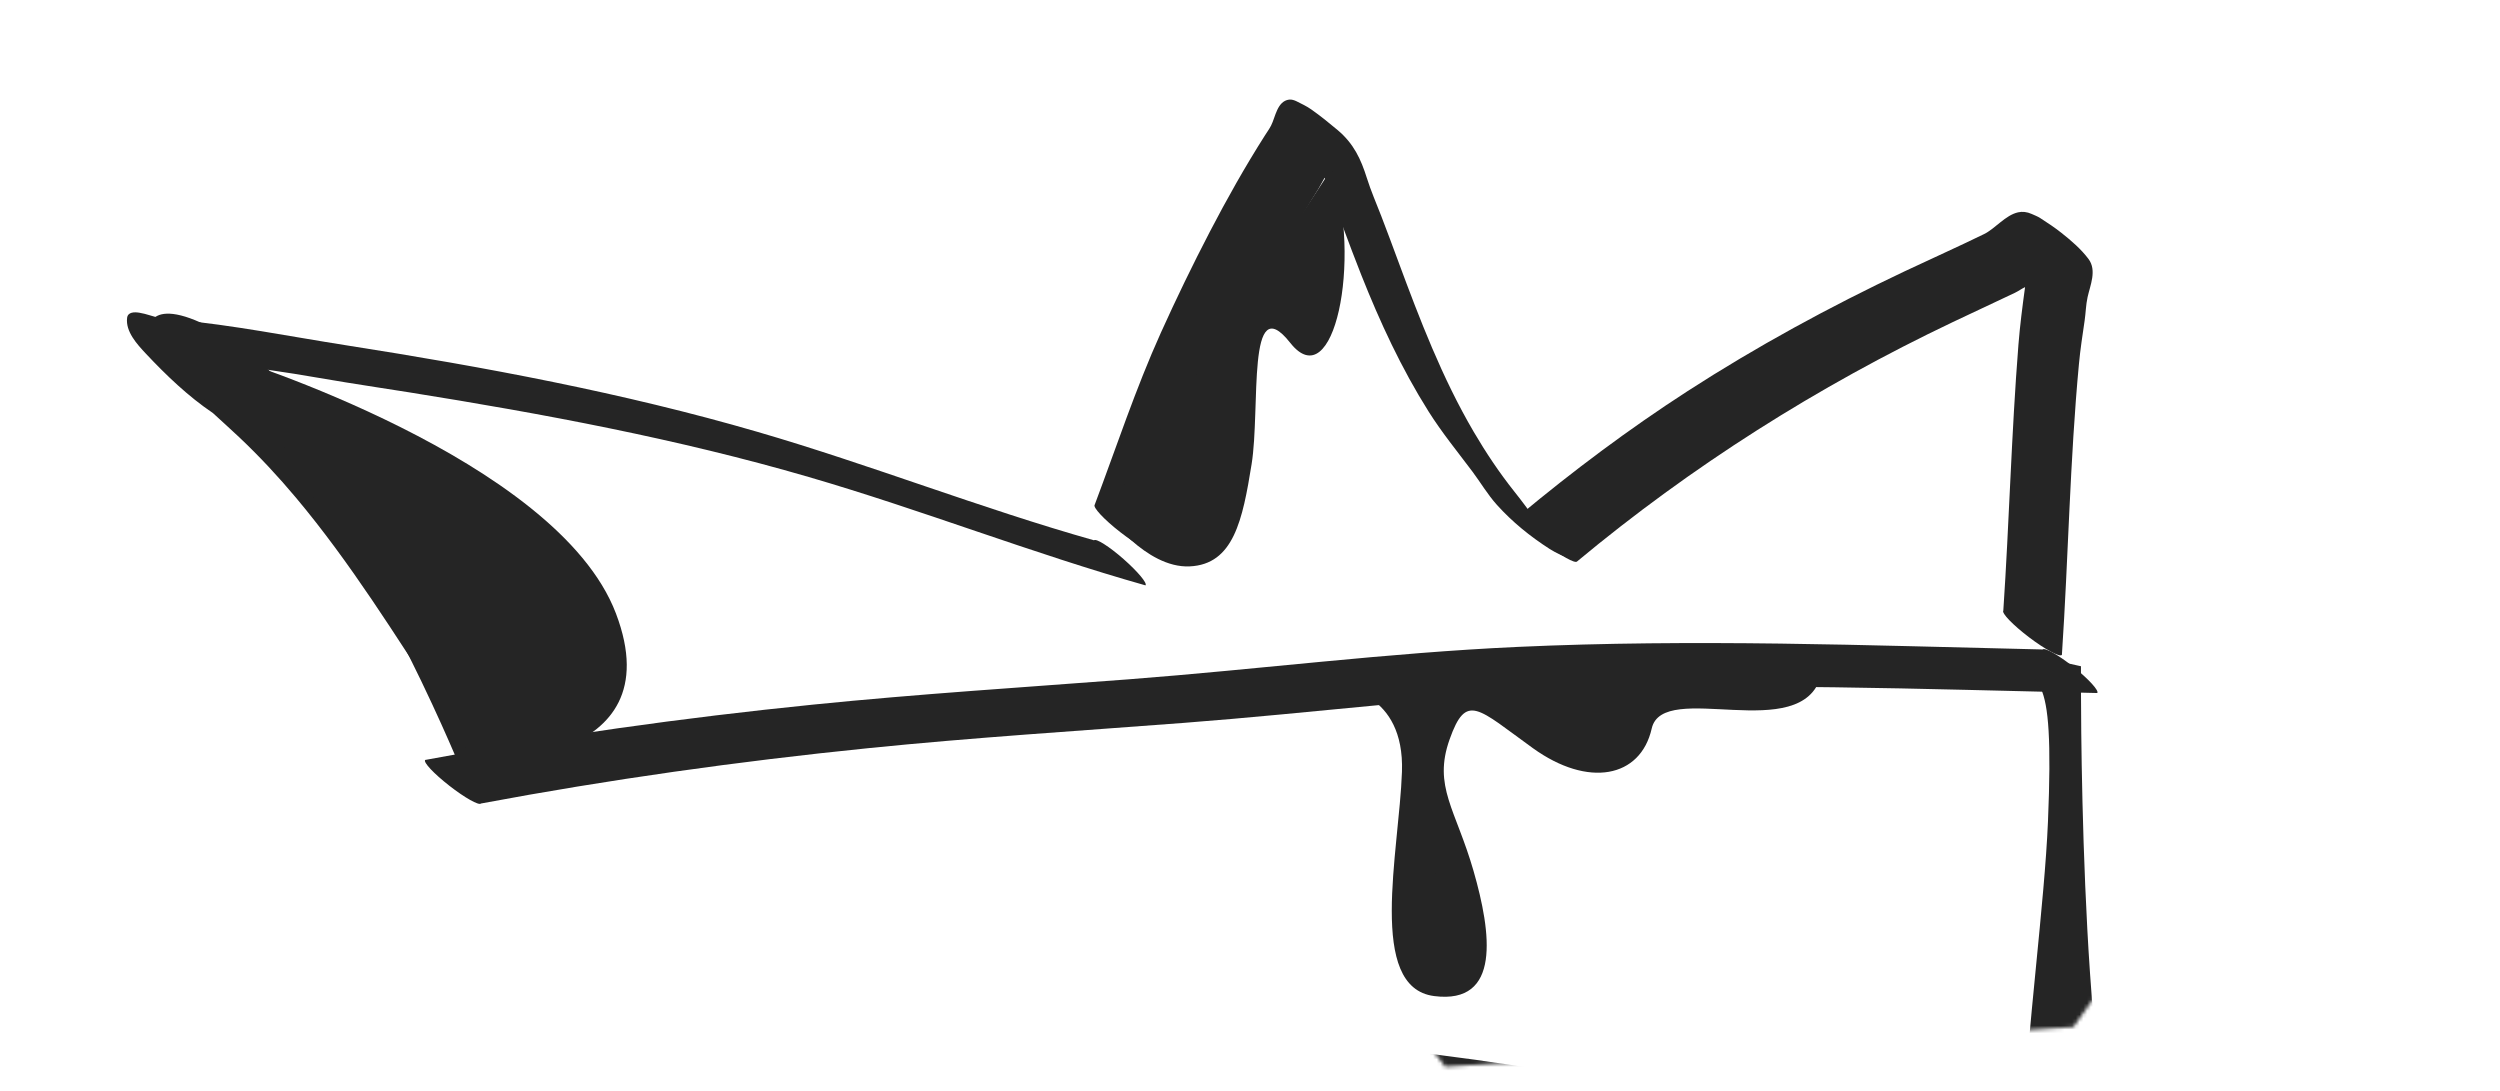 <?xml version="1.0" encoding="UTF-8"?> <svg xmlns="http://www.w3.org/2000/svg" width="669" height="292" viewBox="0 0 669 292" fill="none"><mask id="mask0_157_5645" style="mask-type:alpha" maskUnits="userSpaceOnUse" x="1" y="3" width="665" height="283"><path d="M665.547 118.134L554.841 274.825L386.719 285.433L343.596 229.281L289.7 209.456L130.666 231.037L1.736 61.784L215.555 7.231L473.837 3.288L665.547 118.134Z" fill="#D9D9D9"></path></mask><g mask="url(#mask0_157_5645)"><path d="M-90.411 253.117C-91.932 252.672 -92.985 252.677 -93.366 253.165C-90.441 270.054 -86.547 286.685 -85.467 303.779C-83.852 329.236 -87.644 354.465 -96.473 378.174C-101.637 392.054 -108.378 405.397 -116.23 417.986C-119.599 423.391 -123.164 428.63 -126.907 433.792C-130.789 439.138 -134.83 444.327 -138.478 449.831C-150.157 467.437 -159.906 488.613 -156.465 510.342C-155.754 514.849 -154.465 519.292 -152.655 523.546C-149.935 529.931 -146.107 535.84 -141.674 541.293C-133.314 551.57 -123.167 560.677 -112.734 568.972C-99.367 579.6 -85.109 589.183 -69.839 597.057C-46.859 608.909 -22.008 616.58 3.026 622.784C4.681 621.03 -3.352 611.423 -14.899 601.347C-26.447 591.272 -37.137 584.566 -38.791 586.32C-60.29 580.986 -81.913 574.595 -101.673 564.433C-103.16 562.285 -104.797 560.195 -105.884 557.862C-115.934 536.289 -108.018 512.491 -96.912 493.53C-94.88 490.048 -92.633 486.653 -90.34 483.331C-86.579 477.865 -82.473 472.642 -78.629 467.233C-74.376 461.247 -70.375 455.075 -66.644 448.771C-60.947 439.143 -55.903 429.113 -51.736 418.755C-41.532 393.364 -37 366.168 -38.751 338.628C-39.841 321.4 -43.772 304.581 -46.726 287.557C-45.174 285.596 -54.389 276.337 -67.259 266.839C-76.934 259.69 -85.868 254.453 -90.411 253.117Z" fill="#252525"></path><path d="M51.845 209.783C44.279 223.92 37.579 240.494 43.144 256.814C44.443 260.624 46.391 264.241 48.703 267.595C52.401 272.969 56.966 277.706 61.823 282.117C74.559 293.694 89.164 303.26 104.841 310.552C119.585 317.42 135.155 322.192 150.452 327.601C170.992 334.869 191.386 342.602 211.182 351.739C221.066 356.307 230.786 361.171 240.142 366.73C245.068 369.659 250.094 372.687 254.391 376.471C261.62 382.824 267.274 391.321 269.821 400.379C273.919 414.898 269.964 432.242 257.668 441.443C245.372 450.635 227.415 451.896 212.197 452.08C194.109 452.295 175.961 450.732 157.862 450.08C157.033 451.01 161.251 455.904 167.325 461.039C173.399 466.175 179.047 469.575 179.886 468.646C198.031 469.299 216.215 470.933 234.358 470.721C245.628 470.587 257.215 469.835 267.845 466.308C273.169 464.541 278.244 462.006 282.448 458.403C293.399 449.039 296.828 432.712 293.463 418.931C291.864 412.374 288.703 406.247 284.785 400.628C279.068 392.439 271.8 385.263 264.232 378.653C257.745 372.993 250.912 367.686 243.833 362.741C213.833 341.802 179.517 327.447 145.289 314.808C137.174 311.812 129.04 308.894 120.861 306.073C112.6 303.222 104.274 300.475 96.167 297.197C91.025 295.119 85.964 292.866 81.049 290.3C78.468 288.952 76.014 287.448 73.551 285.909C73.478 285.836 73.459 285.827 73.413 285.773C73.138 285.464 72.863 285.156 72.597 284.839C71.506 283.526 70.506 282.162 69.625 280.714C66.87 276.207 65.156 271.113 64.594 265.973C63.122 252.434 68.89 239.48 75.074 227.925C75.885 226.942 71.347 222.082 64.935 217.069C58.532 212.065 52.655 208.8 51.845 209.783Z" fill="#252525"></path><path d="M61.159 282.937C59.817 282.622 58.968 282.687 58.657 283.134C75.966 307.026 89.702 333.177 100.625 360.062C123.385 416.093 133.399 476.064 130.995 535.283C129.802 564.633 125.473 593.591 118.811 622.09C117.248 623.977 126.108 633.184 138.632 642.62C151.156 652.065 162.586 658.144 164.149 656.266C171.932 622.972 176.532 589.06 176.778 554.704C177.19 499.514 166.772 444.028 145.599 391.913C134.048 363.463 119.346 335.899 101.052 310.63C102.294 308.859 93.787 301.271 82.07 293.682C73.285 287.99 65.183 283.873 61.159 282.937Z" fill="#252525"></path><path d="M252.691 265.775C251.665 265.648 251.052 265.703 250.851 266.056C250.851 266.047 250.784 266.063 250.784 266.054C251.044 266.392 251.322 266.722 251.563 267.069C252.274 268.073 252.842 268.975 253.477 270.022C255.112 272.707 256.565 275.504 257.875 278.324C261.236 285.578 263.802 293.141 266.052 300.731C272.657 323.043 276.417 345.93 279.485 368.772C285.448 413.046 287.931 457.754 288.679 502.191C288.954 518.538 288.961 534.914 288.507 551.241C288.196 562.272 287.856 573.338 286.384 584.266C284.806 586.157 293.837 595.345 306.577 604.751C319.308 614.156 330.901 620.218 332.478 618.327C334.233 605.303 334.53 592.051 334.799 578.906C335.172 560.553 335.007 542.141 334.536 523.774C333.825 496.269 332.366 468.788 329.9 441.315C327.867 418.582 325.162 395.83 321.126 373.266C318.72 359.834 315.824 346.442 311.923 333.274C308.264 320.918 303.798 308.379 296.508 297.33C293.104 292.179 289.01 287.574 284.601 283.139C285.374 281.737 278.424 276.812 269.096 272.092C262.11 268.545 255.759 266.162 252.691 265.775Z" fill="#252525"></path><path d="M203.465 223.518C210.851 235.403 221.176 245.096 232.412 253.639C246.461 264.326 262.003 272.335 278.746 278.019C293.32 282.968 308.42 286.474 323.49 289.316C353.723 295.021 384.232 297.809 414.643 301.99C429.08 303.983 443.564 306.189 457.758 309.659C465.089 311.45 472.366 313.814 479.289 316.883C479.482 317.33 479.748 317.745 479.896 318.2C480.929 321.412 481.011 324.799 480.463 328.062C478.87 337.595 472.449 347.135 466.103 354.229C457.924 363.372 447.307 370.304 436.146 375.69C420.162 383.409 402.771 388.31 385.203 391.775C372.717 394.241 360.055 395.942 347.309 397.04C342.755 397.426 338.128 397.731 333.556 397.931C332.02 398 330.511 398.079 328.975 398.122C328.536 398.135 328.069 398.139 327.63 398.144C327.576 398.142 327.448 398.138 327.493 398.14C327.283 398.116 326.999 398.09 327.091 398.19C330.275 401.846 333.048 405.896 336.769 409.038C340.454 412.143 344.941 414.177 349.064 416.703C349.238 416.805 349.466 416.715 349.677 416.721C349.668 416.721 349.686 416.783 349.677 416.783C349.741 416.785 349.814 416.787 349.878 416.789C350.107 416.778 350.326 416.793 350.555 416.809C351.634 416.876 352.714 416.97 353.793 417.038C357.818 417.29 361.843 417.551 365.868 417.847C370.258 418.18 374.695 418.515 379.086 418.893C385.379 419.433 391.683 420.062 397.976 420.691C429.007 423.795 460.067 427.748 490.677 434.198C504.715 437.151 518.726 440.642 532.257 445.533C536.514 447.073 540.744 448.799 544.819 450.793C545.104 451.323 545.499 451.786 545.701 452.384C547.924 459.025 544.963 466.714 541.173 472.064C535.589 479.932 526.833 485.239 518.092 489.364C503.925 496.049 488.435 500.229 473.08 503.803C433.258 513.059 392.409 518.113 352.356 526.416C337.941 529.408 323.591 532.615 309.556 536.873C304.374 538.443 299.248 540.147 294.196 542.021C274.26 549.41 251.829 560.551 242.097 579.9C240.378 583.331 239.262 586.886 238.349 590.606C237.547 591.59 242.069 596.382 248.493 601.336C254.918 606.29 260.799 609.558 261.601 608.565C262.731 603.994 264.238 599.629 266.622 595.546C278.183 575.748 303.085 565.033 324.457 557.899C328.367 556.592 332.287 555.356 336.253 554.21C390.828 538.419 448.525 534.298 503.617 520.397C519.218 516.458 535.155 511.779 548.897 503.623C555.462 499.726 561.704 494.847 565.646 488.345C567.212 485.757 568.375 482.981 569.062 480.041C569.631 477.575 569.999 474.916 569.654 472.37C568.44 463.505 559.502 455.789 552.93 450.3C543.176 442.163 532.394 435.515 520.637 430.571C510.392 426.272 499.71 423.03 488.974 420.245C473.525 416.243 457.86 413.171 442.14 410.583C435.077 409.419 427.968 408.466 420.887 407.478C432.74 404.56 444.308 400.802 455.315 395.853C467.4 390.423 478.959 383.483 487.969 373.949C490.112 371.68 492.062 369.21 493.885 366.693C500.025 358.196 506.388 347.134 503.449 336.15C501.186 327.705 493.732 321.041 487.141 315.525C480.074 309.615 472.404 304.367 464.034 300.372C454.181 295.669 443.509 292.736 432.911 290.319C407.791 284.589 382.149 281.98 356.669 278.865C332.252 275.886 307.75 272.49 283.728 266.863C270.238 263.706 256.765 259.833 244.101 254.083C240.2 252.315 236.408 250.338 232.817 248.013C230.093 245.228 227.88 242.095 225.85 238.809C226.533 237.857 222.096 233.687 215.911 229.455C209.708 225.259 204.149 222.566 203.465 223.518Z" fill="#252525"></path><path d="M581.924 265.407C614.654 359.934 647.654 454.415 681.047 548.748C693.469 583.829 705.91 618.893 718.575 653.901C727.226 677.815 735.83 701.744 745.182 725.436C744.418 726.423 749.108 731.022 755.631 735.682C762.155 740.333 768.066 743.306 768.821 742.31C759.14 717.787 750.262 693.011 741.31 668.25C728.974 634.135 716.788 599.944 704.687 565.755C671.303 471.433 638.359 376.997 605.639 282.479C606.403 281.484 601.741 276.815 595.19 272.109C588.647 267.395 582.698 264.412 581.924 265.407Z" fill="#252525"></path><path d="M578.919 258.332C577.42 257.896 576.434 257.842 576.056 258.314C584.944 312.315 584.429 366.975 577.494 420.677C572.402 460.112 563.906 499.076 552.184 537.038C545.523 558.622 537.943 580.001 528.426 600.548C525.531 606.808 522.455 613.046 518.961 619.021C516.582 623.087 514.023 627.174 510.665 630.595C509.039 632.491 517.992 641.953 530.643 651.733C543.294 661.513 554.856 667.873 556.473 665.977C560.359 661.998 563.249 657.213 565.949 652.459C569.508 646.181 572.649 639.632 575.62 633.079C584.607 613.206 591.925 592.642 598.331 571.848C610.081 533.77 618.606 494.7 623.707 455.158C630.679 401.161 631.146 346.232 622.2 291.943C623.741 290.028 614.618 280.999 601.874 271.717C592.329 264.743 583.425 259.638 578.919 258.332Z" fill="#252525"></path><path d="M278.865 277.018C316.504 286.334 464.874 292.538 467.977 331.427C471.081 370.317 440.119 386.862 440.119 386.862C440.119 386.862 505.453 336.072 487.59 315.429C469.726 294.794 241.226 267.693 278.865 277.018Z" fill="#252525"></path><path d="M476.378 172.225C452.952 171.921 429.507 172.041 406.143 173.11C371.273 174.697 336.772 179.125 302.019 181.786C273.852 183.94 245.65 185.711 217.564 188.557C182.694 192.087 148.085 196.928 113.772 203.363C113.223 203.974 116.096 207.019 120.213 210.24C124.339 213.461 128.168 215.629 128.718 215.017C162.994 208.59 197.541 203.74 232.375 200.208C260.443 197.362 288.609 195.599 316.766 193.444C351.492 190.783 386.039 186.364 420.891 184.769C467.564 182.638 514.471 184.409 561.225 185.454C561.784 184.86 558.947 181.741 554.911 178.513C550.884 175.286 547.163 173.212 546.604 173.798C523.214 173.271 499.805 172.528 476.378 172.225Z" fill="#252525"></path><path d="M540.051 56.818C536.656 57.562 533.897 61.199 530.933 62.641C523.894 66.082 516.69 69.289 509.605 72.64C489.533 82.14 470.074 92.722 451.538 104.702C435.829 114.857 420.934 126.03 406.632 137.924C406.079 138.575 409.102 141.916 413.363 145.32C417.634 148.715 421.491 150.894 422.036 150.242C452.593 124.807 486.293 103.456 522.59 86.179C528.101 83.564 533.649 80.985 539.161 78.369C540.134 77.906 540.961 77.28 541.907 76.833C541.21 81.945 540.549 87.041 540.135 92.206C538.258 115.882 537.674 139.683 536.088 163.385C535.553 164.046 538.639 167.239 542.955 170.522C547.271 173.804 551.228 175.915 551.764 175.254C553.498 149.307 553.894 123.223 556.33 97.349C556.693 93.466 557.284 89.642 557.848 85.792C558.152 83.709 558.183 81.583 558.632 79.531C559.325 76.369 561.172 72.363 558.879 69.298C556.887 66.647 554.304 64.427 551.676 62.345C549.86 60.903 547.917 59.607 545.956 58.354C545.235 57.893 544.442 57.597 543.667 57.249C542.391 56.676 541.179 56.57 540.051 56.818Z" fill="#252525"></path><path d="M344.97 26.652C341.747 27.077 341.311 31.335 340.139 33.603C339.658 34.542 339.03 35.388 338.466 36.289C333.174 44.612 328.339 53.205 323.788 61.947C319.164 70.828 314.778 79.902 310.656 89.018C303.876 104.039 298.74 119.673 292.938 135.084C292.401 135.748 295.441 139.023 299.761 142.381C304.08 145.738 307.986 147.928 308.532 147.264C314.643 131.015 320.104 114.447 327.458 98.693C334.095 84.471 340.997 70.389 348.96 56.842C350.197 54.734 351.488 52.646 352.779 50.575C353.397 49.579 353.86 48.543 354.46 47.563C357.771 56.247 360.863 64.977 364.293 73.621C369.295 86.211 375.009 98.566 382.301 110.138C385.85 115.758 390.001 120.849 393.997 126.165C396.215 129.125 398.059 132.303 400.551 135.077C404.654 139.646 409.459 143.538 414.655 146.878C416.467 148.043 418.496 148.915 420.526 149.655C421.072 149.097 418.525 145.881 414.854 142.525C413.544 141.321 412.401 140.528 411.275 139.683C409.368 136.9 407.37 134.22 405.253 131.563C401.212 126.484 397.627 121.119 394.37 115.561C385.892 101.094 379.932 85.484 374.173 69.933C372.683 65.892 371.174 61.85 369.629 57.825C368.314 54.415 366.853 51.089 365.766 47.624C364.172 42.565 362.271 38.459 357.987 34.838C355.708 32.917 353.347 31.012 350.904 29.289C349.659 28.414 348.288 27.773 346.925 27.089C346.376 26.826 345.627 26.565 344.97 26.652Z" fill="#252525"></path><path d="M37.278 83.678C35.947 83.468 34.208 83.48 34.012 85.059C33.558 88.708 36.663 92.11 39.041 94.643C44.459 100.404 50.348 106.066 56.968 110.527C59.308 112.687 61.676 114.796 63.99 116.982C69.416 122.111 74.481 127.55 79.247 133.241C93.854 150.668 105.758 169.975 118.095 188.845C117.644 189.464 120.565 192.16 124.655 194.897C128.745 197.635 132.434 199.391 132.876 198.763C115.86 172.759 99.377 146.269 76.755 124.169C71.556 119.089 66.229 114.023 60.569 109.416C58.955 108.107 57.231 106.89 55.553 105.64C55.49 105.569 55.417 105.515 55.354 105.444C55.063 105.133 54.782 104.831 54.483 104.528C54.047 104.083 53.593 103.655 53.149 103.218C51.279 101.383 49.202 99.567 49.531 96.798C49.682 95.478 51.376 95.828 52.336 96.045C53.967 96.42 55.562 97.036 57.211 97.333C58.669 97.599 60.145 97.7 61.622 97.837C62.772 97.938 63.949 97.997 65.091 98.124C74.32 99.144 83.451 100.827 92.609 102.339C98.207 103.265 103.841 104.081 109.439 104.982C145.355 110.729 181.39 117.441 216.392 127.638C246.71 136.467 276.146 148.058 306.535 156.646C307.086 156.073 304.435 152.926 300.643 149.591C296.851 146.256 293.305 144.01 292.754 144.584C262.383 135.996 233.038 124.399 202.747 115.579C166.731 105.094 129.554 98.195 92.588 92.392C77.451 90.021 62.35 86.976 47.098 85.563C45.721 85.438 44.327 85.373 42.959 85.127C41.029 84.77 39.226 83.984 37.278 83.678Z" fill="#252525"></path><path d="M60.839 90.127C82.48 103.116 174.869 209.917 122.847 204.68C122.847 204.68 94.819 136.549 71.082 120.017C47.336 103.476 39.655 88.614 39.655 88.614C39.655 88.614 39.198 77.138 60.839 90.127Z" fill="#252525"></path><path d="M358.671 184C358.671 184 375.906 185.08 375.165 206.524C374.424 227.968 365.772 264.233 383.772 266.547C401.771 268.869 399.074 249.606 394.322 233.075C389.57 216.544 383.43 210.484 387.912 197.862C392.393 185.23 395.418 189.566 410.2 200.207C424.983 210.857 439.001 208.185 442.001 194.946C445.001 181.708 482.225 199.667 487.346 180.701L358.671 184Z" fill="#252525"></path><path d="M536.445 177.11C545.04 182.74 549.862 176.289 548.037 219.827C546.212 263.366 529.904 352.814 552.678 359.172C575.452 365.539 579.775 341.793 567.984 315.352C556.193 288.911 556.865 178.289 556.865 178.289C556.865 178.289 527.849 171.48 536.445 177.11Z" fill="#252525"></path><path d="M296.039 137.279C296.039 137.279 306.582 152.1 318.351 151.565C330.12 151.03 332.519 139.159 334.93 124.211C337.341 109.263 333.537 76.887 345.257 91.731C356.969 106.576 364.566 69.425 356.414 45.041L296.039 137.279Z" fill="#252525"></path><path d="M61.447 95.602C61.447 95.602 149.064 122.685 164.827 164.164C180.59 205.653 126.873 204.044 126.873 204.044L61.447 95.602Z" fill="#252525"></path><path d="M276.865 280.244C281.597 275.819 274.01 268.437 269.268 272.871C264.536 277.296 272.123 284.677 276.865 280.244Z" fill="#252525"></path><path d="M294.004 294.861C298.737 290.436 291.149 283.054 286.408 287.488C281.666 291.912 289.254 299.294 294.004 294.861Z" fill="#252525"></path><path d="M303.658 288.693C307.209 285.37 301.521 279.836 297.96 283.159C294.399 286.482 300.097 292.016 303.658 288.693Z" fill="#252525"></path><path d="M316.872 288.75C320.423 285.427 314.735 279.893 311.174 283.216C307.622 286.53 313.32 292.073 316.872 288.75Z" fill="#252525"></path><path d="M282.869 286.33C283.314 285.921 283.75 285.504 284.195 285.095C285.158 284.193 285.209 282.487 284.14 281.527C283.062 280.568 281.433 280.44 280.397 281.399C279.952 281.808 279.516 282.226 279.071 282.635C278.108 283.537 278.057 285.243 279.126 286.202C280.204 287.162 281.834 287.29 282.869 286.33Z" fill="#252525"></path><path d="M288.188 278.449C290.559 276.238 286.761 272.543 284.39 274.764C282.019 276.975 285.817 280.67 288.188 278.449Z" fill="#252525"></path><path d="M289.831 299.551C291.108 295.691 292.395 291.832 293.672 287.972C294.695 284.887 289.489 283.416 288.465 286.5C287.188 290.36 285.901 294.22 284.624 298.08C283.591 301.173 288.807 302.636 289.831 299.551Z" fill="#252525"></path><path d="M298.796 273.2C301.167 270.989 297.368 267.294 294.997 269.515C292.626 271.726 296.425 275.421 298.796 273.2Z" fill="#252525"></path><path d="M305.391 277.196C307.762 274.984 303.964 271.289 301.593 273.51C299.222 275.722 303.021 279.416 305.391 277.196Z" fill="#252525"></path><path d="M314.669 270.618C317.04 268.406 313.241 264.711 310.871 266.932C308.509 269.144 312.298 272.838 314.669 270.618Z" fill="#252525"></path><path d="M309.485 286.88C307.91 288.345 306.344 289.811 304.769 291.276C303.858 292.122 303.787 293.579 304.611 294.576C305.361 295.49 306.962 296.09 308.02 295.373C310.821 293.486 312.414 290.832 312.617 287.482C312.698 286.121 311.285 284.907 309.928 284.86C308.405 284.806 307.405 285.936 307.315 287.297C307.234 288.675 306.502 290.088 305.325 290.879C306.409 292.245 307.492 293.611 308.576 294.976C310.151 293.511 311.717 292.045 313.293 290.58C315.669 288.361 311.861 284.66 309.485 286.88Z" fill="#252525"></path><path d="M311.983 281.187C314.354 278.975 310.556 275.281 308.185 277.501C305.814 279.713 309.612 283.408 311.983 281.187Z" fill="#252525"></path><path d="M308.032 277.208C310.403 274.996 306.604 271.301 304.234 273.522C301.863 275.734 305.661 279.42 308.032 277.208Z" fill="#252525"></path><path d="M297.431 282.457C299.802 280.245 296.003 276.551 293.632 278.771C291.27 280.984 295.06 284.678 297.431 282.457Z" fill="#252525"></path><path d="M293.453 286.41C295.824 284.198 292.025 280.503 289.655 282.724C287.284 284.936 291.073 288.621 293.453 286.41Z" fill="#252525"></path><path d="M343.367 280.878C343.813 280.469 344.248 280.051 344.694 279.642C345.402 278.983 345.825 277.98 345.808 277.012C345.792 276.087 345.344 274.962 344.606 274.304C343.842 273.618 342.84 273.098 341.779 273.106C340.727 273.115 339.741 273.423 338.996 274.116C338.551 274.525 338.115 274.943 337.67 275.352C336.961 276.011 336.539 277.014 336.555 277.991C336.572 278.916 337.02 280.041 337.757 280.699C338.522 281.384 339.523 281.905 340.585 281.896C341.637 281.879 342.622 281.571 343.367 280.878Z" fill="#252525"></path><path d="M342.168 250.491C345.719 247.168 340.031 241.635 336.47 244.957C332.918 248.272 338.607 253.814 342.168 250.491Z" fill="#252525"></path><path d="M328.827 276.891C332.378 273.568 326.69 268.034 323.129 271.357C319.578 274.68 325.275 280.214 328.827 276.891Z" fill="#252525"></path><path d="M258.658 293.808C262.21 290.485 256.521 284.951 252.96 288.274C249.409 291.597 255.097 297.131 258.658 293.808Z" fill="#252525"></path><path d="M229.564 293.691C233.116 290.368 227.427 284.834 223.867 288.157C220.315 291.471 226.003 297.013 229.564 293.691Z" fill="#252525"></path><path d="M275.995 258.158C279.547 254.835 273.858 249.301 270.297 252.624C266.745 255.947 272.443 261.49 275.995 258.158Z" fill="#252525"></path><path d="M368.904 272.158C371.275 269.946 367.477 266.251 365.106 268.472C362.735 270.684 366.524 274.378 368.904 272.158Z" fill="#252525"></path><path d="M387.551 237.848C389.922 235.636 386.124 231.941 383.753 234.162C381.382 236.374 385.181 240.06 387.551 237.848Z" fill="#252525"></path><path d="M332.598 289.862C334.66 288.506 336.721 287.149 338.782 285.793C340.135 284.902 338.804 282.671 337.442 283.57C335.38 284.926 333.319 286.282 331.258 287.639C329.914 288.53 331.236 290.761 332.598 289.862Z" fill="#252525"></path><path d="M318.54 297.998C323.611 292.8 329.069 288.026 334.951 283.653C336.26 282.679 334.353 280.851 333.053 281.808C327.18 286.181 321.722 290.955 316.642 296.153C315.517 297.308 317.406 299.162 318.54 297.998Z" fill="#252525"></path></g></svg> 